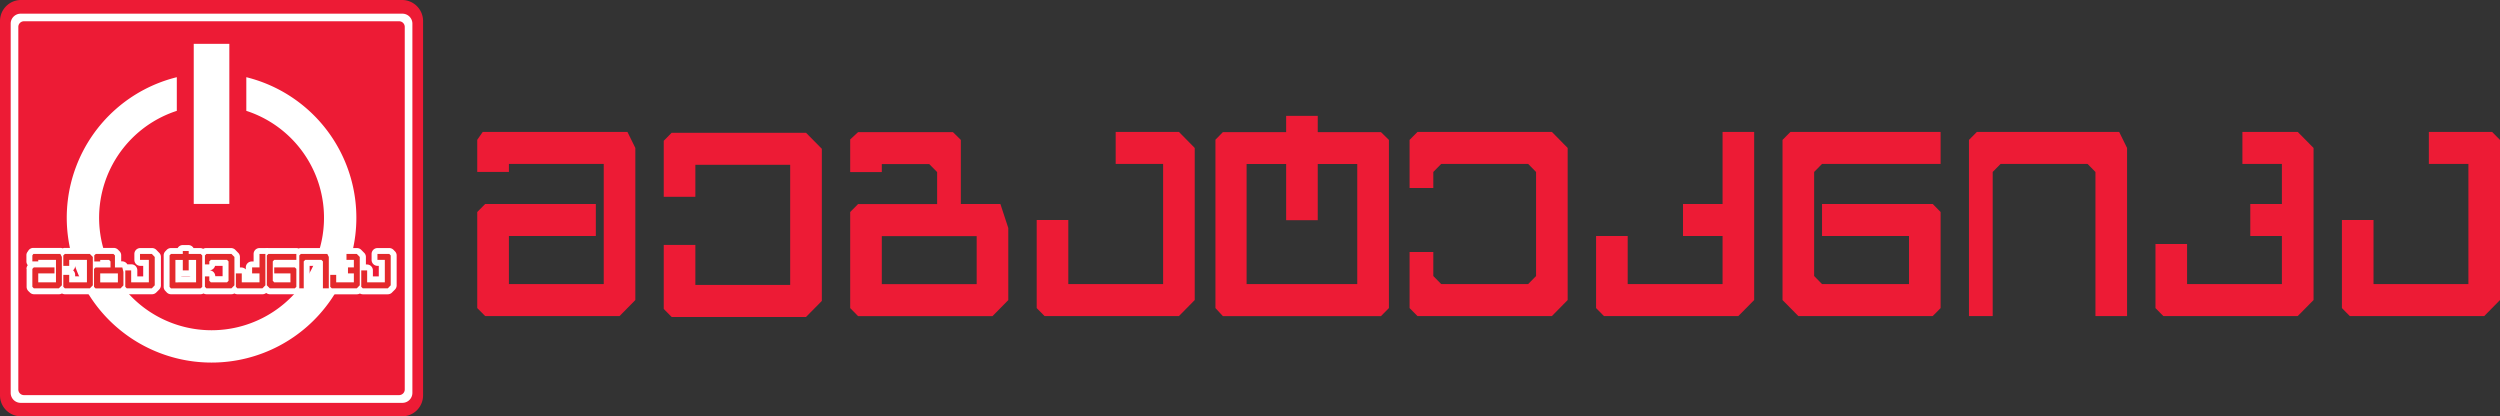<svg id="Card_Objects" data-name="Card Objects" xmlns="http://www.w3.org/2000/svg" viewBox="0 0 500.68 83.38"><rect x="0" y="0" width="500.68" height="83.38" fill="#333333" stroke="none"/><defs><style>.cls-1{fill:#ed1b35;}.cls-1,.cls-3,.cls-4{fill-rule:evenodd;}.cls-2,.cls-3{fill:#fff;}.cls-4{fill:#e4292c;}</style></defs><path class="cls-1" d="M276.08,48H263.41l-1.49,1.52V83.24l1.49,1.61h31.66l1.59-1.61V49.56L295.07,48H282.41V44.75h-6.33Zm0,17.64h6.33V54.38h7.91V78.43H268.16V54.38h7.92Z" transform="translate(-18.5 -21.54)"/><polygon class="cls-1" points="337.06 40.85 337.06 47.27 344.98 47.27 344.98 56.89 325.98 56.89 325.98 47.27 319.65 47.27 319.65 61.7 321.23 63.3 348.14 63.3 351.31 60.09 351.31 26.42 344.98 26.42 344.98 40.85 337.06 40.85"/><polygon class="cls-1" points="450.67 40.85 450.67 47.27 457 47.27 457 56.89 438.01 56.89 438.01 48.87 431.68 48.87 431.68 61.7 433.26 63.3 460.17 63.3 463.34 60.09 463.34 29.63 460.17 26.42 449.09 26.42 449.09 32.83 457 32.83 457 40.85 450.67 40.85"/><polygon class="cls-1" points="475.35 44.06 469.02 44.06 469.02 61.7 470.6 63.3 497.52 63.3 500.68 60.09 500.68 28.02 499.1 26.42 486.43 26.42 486.43 32.83 494.35 32.83 494.35 56.89 475.35 56.89 475.35 44.06"/><path class="cls-1" d="M195.1,56v-1.6h9.5l1.58,1.6v6.41H190.35L188.77,64V83.24l1.58,1.61h26.92l3.16-3.21V67.2l-1.58-4.81h-7.92V49.56L209.35,48h-19l-1.58,1.47V56Zm0,12.83h19v9.62h-19Z" transform="translate(-18.5 -21.54)"/><polygon class="cls-1" points="223.44 32.83 232.94 32.83 232.94 56.89 213.95 56.89 213.95 44.06 207.62 44.06 207.62 61.7 209.2 63.3 236.11 63.3 239.27 60.09 239.27 29.63 236.11 26.42 223.44 26.42 223.44 32.83"/><polygon class="cls-1" points="307.63 34.44 307.63 55.28 306.05 56.89 288.63 56.89 287.05 55.28 287.05 50.47 282.3 50.47 282.3 61.7 283.88 63.3 310.8 63.3 313.96 60.09 313.96 29.63 310.8 26.42 283.88 26.42 282.3 28.02 282.3 37.65 287.05 37.65 287.05 34.44 288.63 32.83 306.05 32.83 307.63 34.44"/><polygon class="cls-1" points="363.32 55.28 363.32 34.44 364.9 32.83 388.65 32.83 388.65 26.42 358.57 26.42 356.99 28.02 356.99 60.09 360.16 63.3 387.07 63.3 388.65 61.7 388.65 42.46 387.07 40.85 364.9 40.85 364.9 47.27 382.32 47.27 382.32 56.89 364.9 56.89 363.32 55.28"/><polygon class="cls-1" points="399.08 63.3 399.08 34.44 400.66 32.83 418.08 32.83 419.66 34.44 419.66 63.3 425.99 63.3 425.99 29.63 424.41 26.42 395.91 26.42 394.33 28.02 394.33 63.3 399.08 63.3"/><polygon class="cls-1" points="101.92 34.44 101.92 32.83 120.91 32.83 120.91 56.89 101.92 56.89 101.92 47.27 119.33 47.27 119.33 40.85 97.17 40.85 95.58 42.46 95.58 61.7 97.17 63.3 124.08 63.3 127.24 60.09 127.24 29.63 125.66 26.42 96.68 26.42 95.58 28 95.58 34.44 101.92 34.44"/><path class="cls-1" d="M22.73,21.54H99a4.21,4.21,0,0,1,4.23,4.17v75.05A4.2,4.2,0,0,1,99,104.92H22.73a4.2,4.2,0,0,1-4.23-4.16V25.71a4.21,4.21,0,0,1,4.23-4.17" transform="translate(-18.5 -21.54)"/><rect class="cls-2" x="38.8" y="8.78" width="7.13" height="32.06"/><path class="cls-3" d="M67.83,37a29,29,0,1,1-13.92,0v6.74a22.52,22.52,0,1,0,13.92,0Z" transform="translate(-18.5 -21.54)"/><path class="cls-3" d="M97.6,100.67H23.3a1.13,1.13,0,0,1-1.13-1.12V26.92A1.13,1.13,0,0,1,23.3,25.8H98.44a1.13,1.13,0,0,1,1.12,1.12V99.55a1.13,1.13,0,0,1-1.12,1.12Zm-75-76.39H99.09a2,2,0,0,1,2,1.94v74a2,2,0,0,1-2,2H22.64a2,2,0,0,1-2-2v-74A2,2,0,0,1,22.64,24.28Z" transform="translate(-18.5 -21.54)"/><path class="cls-3" d="M33.55,74.78v0a1.17,1.17,0,0,1-.41.89,1.21,1.21,0,0,1,.41.9v.31h1.17V74.78ZM63.08,76.9V74.78H61.57a1.19,1.19,0,0,1-1.15.9h-.29v0h.29a1.18,1.18,0,0,1,1.19,1.18h1.47Zm17.43-2.12v4.51a1.18,1.18,0,0,1-1.18,1.18h-.89a1.23,1.23,0,0,1-.44-.08,1.33,1.33,0,0,1-.45.08h-5a1.21,1.21,0,0,1-.74-.26,1.16,1.16,0,0,1-.73.26h-5a1.22,1.22,0,0,1-.64-.16,1.22,1.22,0,0,1-.6.16h-5a1.27,1.27,0,0,1-.59-.16,1.16,1.16,0,0,1-.59.16H52.74a1.18,1.18,0,0,1-.86-.38l-.23-.25a1.14,1.14,0,0,1-.37-.85V72.68h0a1.16,1.16,0,0,1,.34-.82l.22-.23a1.19,1.19,0,0,1,.9-.41h1.34a1.18,1.18,0,0,1,1-.6h1.18a1.19,1.19,0,0,1,1,.6h1.33a1.14,1.14,0,0,1,.59.16,1.18,1.18,0,0,1,.59-.16h5a1.22,1.22,0,0,1,.85.35l.52.54a1.16,1.16,0,0,1,.41.89v2.11h.29a1.18,1.18,0,0,1,.89.4V75.2a.38.38,0,0,1,0-.1A1.19,1.19,0,0,1,69,73.91h.29V72.4a1.18,1.18,0,0,1,1.19-1.18h1.18a1.36,1.36,0,0,1,.29,0,1.53,1.53,0,0,1,.3,0h5.61a1.08,1.08,0,0,1,.44.09,1.1,1.1,0,0,1,.45-.09h5.31a1.17,1.17,0,0,1,1.06.66l.26.52a1.1,1.1,0,0,1,.16.6v2.41h.3A1.18,1.18,0,0,1,87,76.59v.31h.17a1.12,1.12,0,0,1-.17-.61V75.2a.38.38,0,0,1,0-.1,1.25,1.25,0,0,1,.15-.58,1.18,1.18,0,0,1-.44-.92V72.4a1.18,1.18,0,0,1,1.18-1.18H90a1.18,1.18,0,0,1,.84.35l.53.54a1.16,1.16,0,0,1,.41.89v1.51H92a1.18,1.18,0,0,1,1.18,1.18V76.9h1.18V74.78H94.1a1.18,1.18,0,0,1-1.18-1.18V72.4a1.18,1.18,0,0,1,1.18-1.18h2.3a1.18,1.18,0,0,1,.9.35l.23.24a1.16,1.16,0,0,1,.41.89v6h0a1.21,1.21,0,0,1-.34.83l-.53.53a1.19,1.19,0,0,1-.91.42h-5a1.21,1.21,0,0,1-.58-.16,1.22,1.22,0,0,1-.6.16h-5a1.35,1.35,0,0,1-.29,0,1,1,0,0,1-.3,0H83.17A1.18,1.18,0,0,1,82,79.29V74.78ZM23.8,75.4a1.16,1.16,0,0,1,.26-.75,1.17,1.17,0,0,1-.27-.75V72.7h0A1.09,1.09,0,0,1,24,72l.2-.3h0a1.17,1.17,0,0,1,1-.51h5.34a1.17,1.17,0,0,1,.52.09,1,1,0,0,1,.44-.09h5a1.2,1.2,0,0,1,.64.16,1.22,1.22,0,0,1,.6-.16h3.54a1.2,1.2,0,0,1,.85.35l.23.24a1.16,1.16,0,0,1,.41.89v1.21H43a1.2,1.2,0,0,1,1,.6h.74A1.18,1.18,0,0,1,46,75.69V76.9h1.18V74.78h-.59a1.18,1.18,0,0,1-1.18-1.18V72.4a1.18,1.18,0,0,1,1.18-1.18h2.31a1.21,1.21,0,0,1,.9.35l.52.54a1.16,1.16,0,0,1,.41.89v5.69h0a1.21,1.21,0,0,1-.34.83l-.59.59h0a1.2,1.2,0,0,1-.84.36h-5a1.22,1.22,0,0,1-.64-.16,1.16,1.16,0,0,1-.59.16h-5a1.21,1.21,0,0,1-.59-.16,1.21,1.21,0,0,1-.59.16h-5a1.2,1.2,0,0,1-.64-.16,1.19,1.19,0,0,1-.6.16h-5a1.17,1.17,0,0,1-.84-.36l-.24-.23a1.22,1.22,0,0,1-.4-.89V75.4Zm32.49,1.48H55.11a.92.92,0,0,1-.29,0v.06h1.76v-.06A.92.92,0,0,1,56.29,76.88Z" transform="translate(-18.5 -21.54)"/><path class="cls-4" d="M55.11,72.4H52.74l-.28.28V79l.28.3h5.91L59,79V72.7l-.3-.3H56.29v-.59H55.11Zm0,3.29h1.18V73.6h1.48v4.49H53.63V73.6h1.48Z" transform="translate(-18.5 -21.54)"/><polygon class="cls-4" points="50.49 53.55 50.49 54.75 51.97 54.75 51.97 56.54 48.42 56.54 48.42 54.75 47.24 54.75 47.24 57.44 47.53 57.74 52.56 57.74 53.15 57.14 53.15 50.86 51.97 50.86 51.97 53.55 50.49 53.55"/><polygon class="cls-4" points="69.69 53.55 69.69 54.75 70.87 54.75 70.87 56.54 67.33 56.54 67.33 55.05 66.14 55.05 66.14 57.44 66.44 57.74 71.46 57.74 72.05 57.14 72.05 51.46 71.46 50.86 69.39 50.86 69.39 52.05 70.87 52.05 70.87 53.55 69.69 53.55"/><polygon class="cls-4" points="73.53 54.15 72.35 54.15 72.35 57.44 72.64 57.74 77.67 57.74 78.25 57.14 78.25 51.16 77.96 50.86 75.59 50.86 75.59 52.05 77.07 52.05 77.07 56.54 73.53 56.54 73.53 54.15"/><polygon class="cls-4" points="12.68 53.25 13.86 53.25 13.86 52.05 17.41 52.05 17.41 56.54 13.86 56.54 13.86 55.05 12.68 55.05 12.68 57.44 12.98 57.74 18 57.74 18.59 57.14 18.59 51.46 18 50.86 12.98 50.86 12.68 51.16 12.68 53.25"/><path class="cls-4" d="M38.57,73.9v-.3h1.77l.29.3v1.2h-3l-.3.3V79l.3.3h5l.59-.6V76L43,75.1H41.52V72.7l-.3-.3H37.68l-.3.28V73.9Zm0,2.39h3.54v1.8H38.57Z" transform="translate(-18.5 -21.54)"/><polygon class="cls-4" points="28.04 52.05 29.81 52.05 29.81 56.54 26.27 56.54 26.27 54.15 25.09 54.15 25.09 57.44 25.38 57.74 30.41 57.74 30.99 57.14 30.99 51.46 30.41 50.86 28.04 50.86 28.04 52.05"/><polygon class="cls-4" points="45.77 52.35 45.77 56.24 45.47 56.54 42.22 56.54 41.92 56.24 41.92 55.35 41.04 55.35 41.04 57.44 41.33 57.74 46.35 57.74 46.95 57.14 46.95 51.46 46.35 50.86 41.33 50.86 41.04 51.16 41.04 52.95 41.92 52.95 41.92 52.35 42.22 52.05 45.47 52.05 45.77 52.35"/><polygon class="cls-4" points="54.63 56.24 54.63 52.35 54.92 52.05 59.35 52.05 59.35 50.86 53.74 50.86 53.44 51.16 53.44 57.14 54.03 57.74 59.05 57.74 59.35 57.44 59.35 53.85 59.05 53.55 54.92 53.55 54.92 54.75 58.17 54.75 58.17 56.54 54.92 56.54 54.63 56.24"/><polygon class="cls-4" points="60.83 57.74 60.83 52.35 61.12 52.05 64.37 52.05 64.67 52.35 64.67 57.74 65.85 57.74 65.85 51.46 65.55 50.86 60.24 50.86 59.94 51.16 59.94 57.74 60.83 57.74"/><polygon class="cls-4" points="7.66 52.35 7.66 52.05 11.21 52.05 11.21 56.54 7.66 56.54 7.66 54.75 10.91 54.75 10.91 53.55 6.77 53.55 6.48 53.85 6.48 57.44 6.77 57.74 11.79 57.74 12.39 57.14 12.39 51.46 12.09 50.86 6.68 50.86 6.48 51.15 6.48 52.35 7.66 52.35"/><polygon class="cls-1" points="132.93 39.42 139.26 39.42 139.26 33.01 158.25 33.01 158.25 57.06 139.26 57.06 139.26 49.05 132.93 49.05 132.93 61.87 134.51 63.48 161.42 63.48 164.59 60.27 164.59 29.8 161.42 26.59 134.51 26.59 132.93 28.2 132.93 39.42"/></svg>